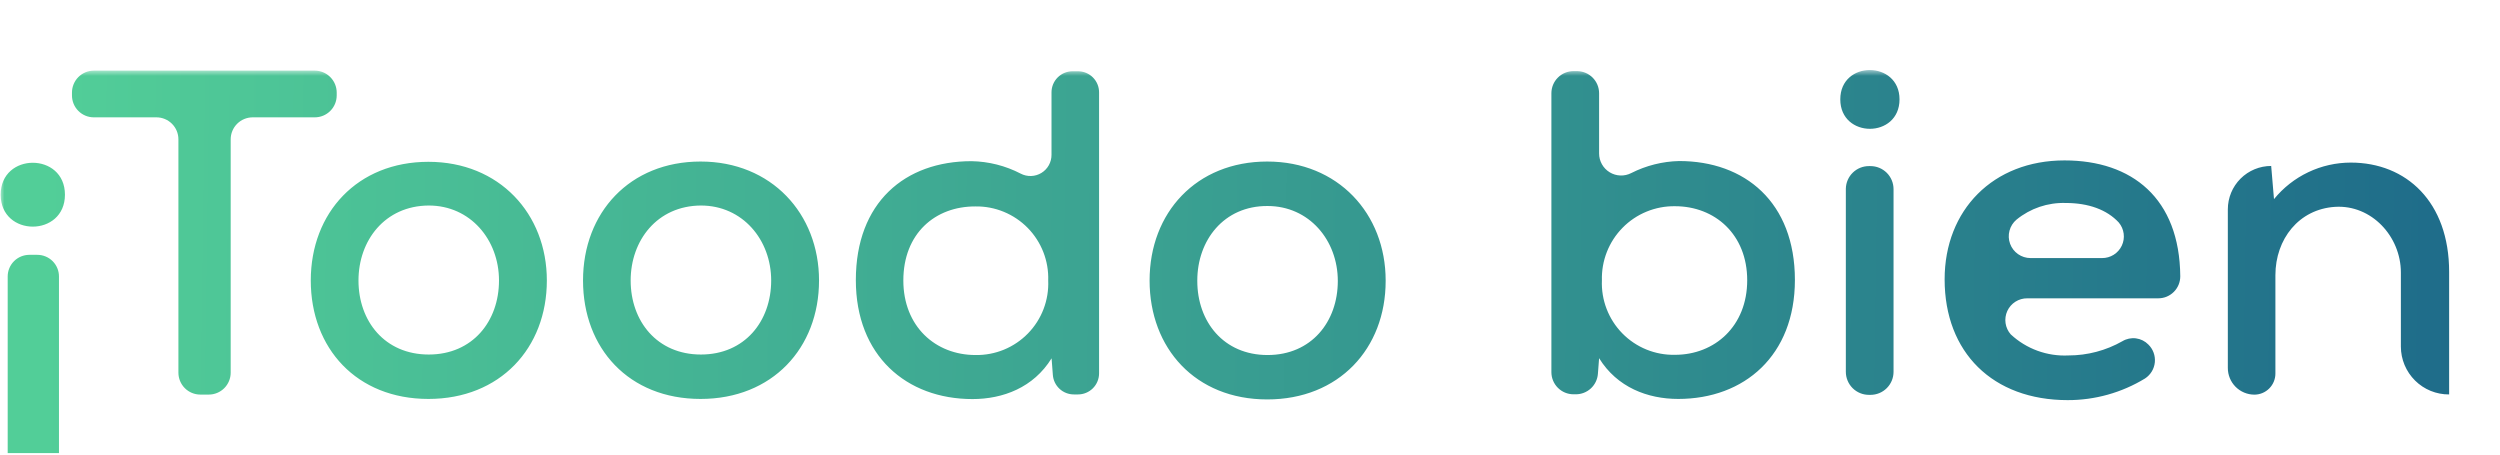 <svg width="280" height="51" viewBox="0 0 280 51" fill="none" xmlns="http://www.w3.org/2000/svg">
<g clip-path="url(#clip0_225_581)">
<g clip-path="url(#clip1_225_581)">
<g clip-path="url(#clip2_225_581)">
<g clip-path="url(#clip3_225_581)">
<mask id="mask0_225_581" style="mask-type:luminance" maskUnits="userSpaceOnUse" x="0" y="7" width="288" height="49">
<path d="M288 7.807H0V55.807H288V7.807Z" fill="white"/>
</mask>
<g mask="url(#mask0_225_581)">
<path d="M0.074 21.806C0.074 17.037 7.274 17.037 7.274 21.806C7.274 26.574 0.074 26.574 0.074 21.806ZM6.605 53.383V30.965C6.605 30.647 6.543 30.332 6.421 30.038C6.299 29.744 6.121 29.476 5.896 29.251C5.67 29.026 5.403 28.848 5.109 28.726C4.815 28.604 4.5 28.541 4.182 28.541H3.277C2.635 28.544 2.021 28.8 1.568 29.254C1.115 29.708 0.861 30.324 0.861 30.965V53.383C0.861 54.025 1.115 54.64 1.568 55.094C2.021 55.549 2.635 55.805 3.277 55.807H4.182C4.5 55.807 4.815 55.744 5.109 55.623C5.403 55.501 5.67 55.322 5.896 55.097C6.121 54.872 6.299 54.605 6.421 54.311C6.543 54.017 6.605 53.702 6.605 53.383ZM17.52 13.142H10.516C10.194 13.143 9.874 13.081 9.575 12.957C9.277 12.834 9.006 12.654 8.778 12.425C8.55 12.197 8.369 11.926 8.246 11.628C8.123 11.329 8.06 11.01 8.061 10.687V10.372C8.06 10.049 8.123 9.729 8.246 9.43C8.369 9.132 8.549 8.86 8.777 8.631C9.005 8.402 9.276 8.221 9.575 8.097C9.873 7.973 10.193 7.909 10.516 7.909H35.248C35.901 7.909 36.528 8.169 36.989 8.631C37.451 9.093 37.711 9.719 37.711 10.372V10.687C37.711 11.01 37.647 11.33 37.523 11.629C37.399 11.927 37.218 12.198 36.989 12.426C36.76 12.654 36.489 12.835 36.19 12.958C35.891 13.081 35.571 13.143 35.248 13.142H28.3C27.976 13.142 27.656 13.206 27.357 13.33C27.058 13.454 26.787 13.635 26.558 13.864C26.329 14.092 26.148 14.364 26.024 14.663C25.901 14.961 25.837 15.282 25.837 15.605V41.738C25.837 42.389 25.578 43.013 25.118 43.474C24.657 43.934 24.033 44.193 23.382 44.193H22.438C21.786 44.193 21.162 43.934 20.701 43.474C20.241 43.013 19.982 42.389 19.982 41.738V15.605C19.982 14.952 19.723 14.325 19.261 13.864C18.799 13.402 18.173 13.142 17.52 13.142ZM61.247 31.414C61.247 38.983 56.014 44.681 47.98 44.681C39.946 44.681 34.807 39.015 34.807 31.414C34.807 23.812 40.048 18.123 47.98 18.123C55.912 18.123 61.247 23.93 61.247 31.414ZM40.15 31.414C40.15 35.978 43.101 39.707 48.019 39.707C52.937 39.707 55.888 35.978 55.888 31.414C55.888 26.85 52.678 23.018 48.019 23.018C43.101 23.049 40.15 26.936 40.15 31.414ZM91.731 31.414C91.731 38.983 86.498 44.681 78.464 44.681C70.43 44.681 65.299 39.015 65.299 31.414C65.299 23.812 70.532 18.092 78.464 18.092C86.395 18.092 91.731 23.93 91.731 31.414ZM70.634 31.414C70.634 35.978 73.593 39.707 78.503 39.707C83.413 39.707 86.372 35.978 86.372 31.414C86.372 26.85 83.161 23.018 78.503 23.018C73.593 23.049 70.634 26.936 70.634 31.414ZM123.096 10.341V41.816C123.096 42.442 122.848 43.043 122.405 43.486C121.962 43.928 121.362 44.177 120.736 44.177H120.279C119.682 44.178 119.106 43.954 118.668 43.548C118.23 43.142 117.962 42.585 117.919 41.989L117.777 40.132C115.755 43.406 112.332 44.696 108.917 44.696C101.504 44.696 95.854 39.825 95.854 31.374C95.854 22.663 101.363 18.052 108.807 18.052C110.726 18.084 112.611 18.561 114.315 19.445C114.676 19.634 115.08 19.726 115.487 19.712C115.894 19.699 116.291 19.58 116.639 19.368C116.986 19.156 117.273 18.857 117.471 18.501C117.669 18.145 117.772 17.744 117.769 17.336V10.341C117.769 9.715 118.018 9.114 118.461 8.672C118.903 8.229 119.504 7.98 120.13 7.98H120.72C121.031 7.978 121.34 8.038 121.628 8.155C121.916 8.273 122.178 8.447 122.399 8.666C122.62 8.885 122.796 9.146 122.915 9.434C123.035 9.721 123.096 10.03 123.096 10.341ZM101.174 31.414C101.174 36.544 104.754 39.763 109.263 39.763C110.354 39.781 111.438 39.575 112.448 39.16C113.457 38.744 114.371 38.126 115.133 37.344C115.895 36.562 116.489 35.633 116.879 34.613C117.268 33.593 117.446 32.504 117.399 31.414C117.435 30.328 117.249 29.247 116.855 28.235C116.46 27.224 115.865 26.302 115.105 25.527C114.344 24.752 113.434 24.139 112.43 23.725C111.426 23.311 110.349 23.105 109.263 23.12C104.73 23.096 101.174 26.157 101.174 31.414ZM155.193 31.469C155.193 39.039 149.961 44.736 141.927 44.736C133.892 44.736 128.754 39.015 128.754 31.414C128.754 23.812 133.995 18.092 141.927 18.092C149.858 18.092 155.193 23.93 155.193 31.414V31.469ZM134.097 31.469C134.097 36.033 137.048 39.763 141.966 39.763C146.884 39.763 149.835 36.033 149.835 31.469C149.835 26.905 146.624 23.073 141.966 23.073C137.048 23.049 134.097 26.936 134.097 31.414V31.469ZM179.099 10.443V17.187C179.099 17.611 179.208 18.027 179.416 18.397C179.623 18.766 179.922 19.076 180.284 19.297C180.646 19.517 181.059 19.641 181.482 19.656C181.906 19.671 182.326 19.576 182.703 19.382C184.369 18.538 186.203 18.078 188.069 18.037C195.427 18.037 201.029 22.648 201.029 31.359C201.029 39.81 195.372 44.681 187.959 44.681C184.544 44.681 181.121 43.39 179.099 40.117L178.965 41.871C178.918 42.494 178.637 43.076 178.179 43.501C177.72 43.925 177.119 44.161 176.494 44.161H176.235C175.577 44.161 174.947 43.9 174.482 43.435C174.017 42.97 173.756 42.34 173.756 41.682V10.443C173.756 9.786 174.017 9.155 174.482 8.691C174.947 8.226 175.577 7.965 176.235 7.965H176.62C177.278 7.965 177.908 8.226 178.373 8.691C178.838 9.155 179.099 9.786 179.099 10.443ZM179.414 31.39C179.368 32.485 179.548 33.577 179.941 34.599C180.334 35.622 180.932 36.553 181.699 37.335C182.466 38.118 183.385 38.734 184.399 39.148C185.414 39.561 186.502 39.762 187.597 39.739C192.059 39.739 195.687 36.52 195.687 31.39C195.687 26.26 192.075 23.096 187.597 23.096C186.507 23.081 185.425 23.287 184.416 23.701C183.408 24.115 182.493 24.729 181.729 25.507C180.964 26.284 180.364 27.208 179.967 28.223C179.569 29.238 179.381 30.324 179.414 31.414V31.39ZM212.746 11.128C212.746 15.527 206.113 15.527 206.113 11.128C206.113 6.729 212.746 6.768 212.746 11.128ZM206.734 21.121V41.643C206.734 42.328 207.006 42.984 207.49 43.468C207.974 43.952 208.631 44.224 209.315 44.224H209.488C209.828 44.225 210.165 44.159 210.479 44.03C210.793 43.901 211.078 43.711 211.319 43.471C211.559 43.231 211.75 42.946 211.88 42.633C212.01 42.319 212.077 41.983 212.077 41.643V21.184C212.077 20.845 212.01 20.508 211.88 20.195C211.75 19.881 211.559 19.596 211.319 19.356C211.078 19.117 210.793 18.927 210.479 18.797C210.165 18.668 209.828 18.602 209.488 18.603H209.315C208.642 18.603 207.995 18.866 207.512 19.337C207.03 19.807 206.751 20.448 206.734 21.121ZM227.052 33.412C226.582 33.408 226.121 33.539 225.725 33.791C225.329 34.043 225.014 34.404 224.818 34.831C224.623 35.258 224.555 35.732 224.623 36.197C224.691 36.661 224.893 37.096 225.203 37.449C226.068 38.255 227.087 38.879 228.198 39.285C229.309 39.69 230.49 39.869 231.671 39.81C233.79 39.81 235.872 39.26 237.714 38.212C238.168 37.94 238.701 37.829 239.226 37.896C239.751 37.963 240.239 38.205 240.61 38.582C240.874 38.838 241.077 39.15 241.203 39.495C241.33 39.84 241.377 40.21 241.342 40.575C241.306 40.941 241.189 41.295 240.998 41.609C240.807 41.923 240.548 42.19 240.24 42.391C237.633 43.98 234.638 44.819 231.584 44.814C223.188 44.814 217.798 39.479 217.798 31.288C217.798 23.513 223.235 17.966 231.222 17.966C238.784 17.966 244.119 22.199 244.19 30.942C244.191 31.265 244.128 31.585 244.006 31.885C243.883 32.184 243.702 32.456 243.474 32.685C243.246 32.915 242.975 33.097 242.677 33.222C242.379 33.347 242.058 33.411 241.735 33.412H227.052ZM235.424 28.904C235.888 28.908 236.343 28.78 236.735 28.534C237.128 28.288 237.442 27.934 237.64 27.515C237.838 27.096 237.912 26.629 237.852 26.169C237.793 25.71 237.603 25.277 237.305 24.922C235.975 23.482 233.906 22.734 231.356 22.734C229.355 22.671 227.399 23.333 225.848 24.599C225.465 24.922 225.191 25.354 225.063 25.837C224.934 26.321 224.957 26.832 225.129 27.302C225.301 27.772 225.613 28.177 226.023 28.464C226.433 28.75 226.921 28.904 227.422 28.904H235.424ZM268.898 38.818V30.524C268.898 26.464 265.593 22.915 261.533 23.167C257.473 23.419 254.845 26.779 254.845 30.823V41.84C254.845 42.466 254.596 43.066 254.153 43.509C253.71 43.952 253.11 44.2 252.484 44.2C251.694 44.196 250.939 43.879 250.382 43.319C249.826 42.758 249.515 42 249.517 41.21V23.442C249.517 22.155 250.029 20.92 250.939 20.009C251.85 19.099 253.085 18.587 254.372 18.587L254.687 22.302C255.727 21.024 257.039 19.994 258.526 19.287C260.014 18.579 261.64 18.211 263.288 18.21C269.512 18.21 274.303 22.616 274.303 30.446V44.177C273.596 44.182 272.895 44.047 272.24 43.781C271.585 43.514 270.989 43.12 270.487 42.622C269.984 42.124 269.585 41.531 269.312 40.879C269.039 40.226 268.899 39.526 268.898 38.818ZM287.924 41.037C287.924 45.546 281.079 45.546 281.079 41.037C281.079 36.528 287.924 36.52 287.924 41.037ZM287.359 10.608V32.326C287.357 33.069 287.061 33.78 286.536 34.305C286.011 34.83 285.3 35.126 284.557 35.128C283.818 35.121 283.112 34.824 282.592 34.299C282.072 33.774 281.78 33.065 281.78 32.326V10.608C281.78 9.87 282.072 9.161 282.592 8.636C283.112 8.111 283.818 7.813 284.557 7.807C285.3 7.807 286.013 8.102 286.538 8.628C287.064 9.153 287.359 9.865 287.359 10.608Z" fill="url(#paint0_linear_225_581)"/>
</g>
</g>
</g>
</g>
</g>
<defs>
<linearGradient id="paint0_linear_225_581" x1="4.733" y1="31.679" x2="283.062" y2="35.577" gradientUnits="userSpaceOnUse">
<stop stop-color="#52CE98"/>
<stop offset="1" stop-color="#1D6989"/>
</linearGradient>
<clipPath id="clip0_225_581">
<rect width="280" height="50" fill="white" transform="translate(0 0.77)"/>
</clipPath>
<clipPath id="clip1_225_581">
<rect width="288" height="48" fill="white" transform="translate(0 7.807)"/>
</clipPath>
<clipPath id="clip2_225_581">
<rect width="288" height="48" fill="white" transform="translate(0 7.807)"/>
</clipPath>
<clipPath id="clip3_225_581">
<rect width="288" height="48" fill="white" transform="translate(0 7.807)"/>
</clipPath>
</defs>
</svg>
